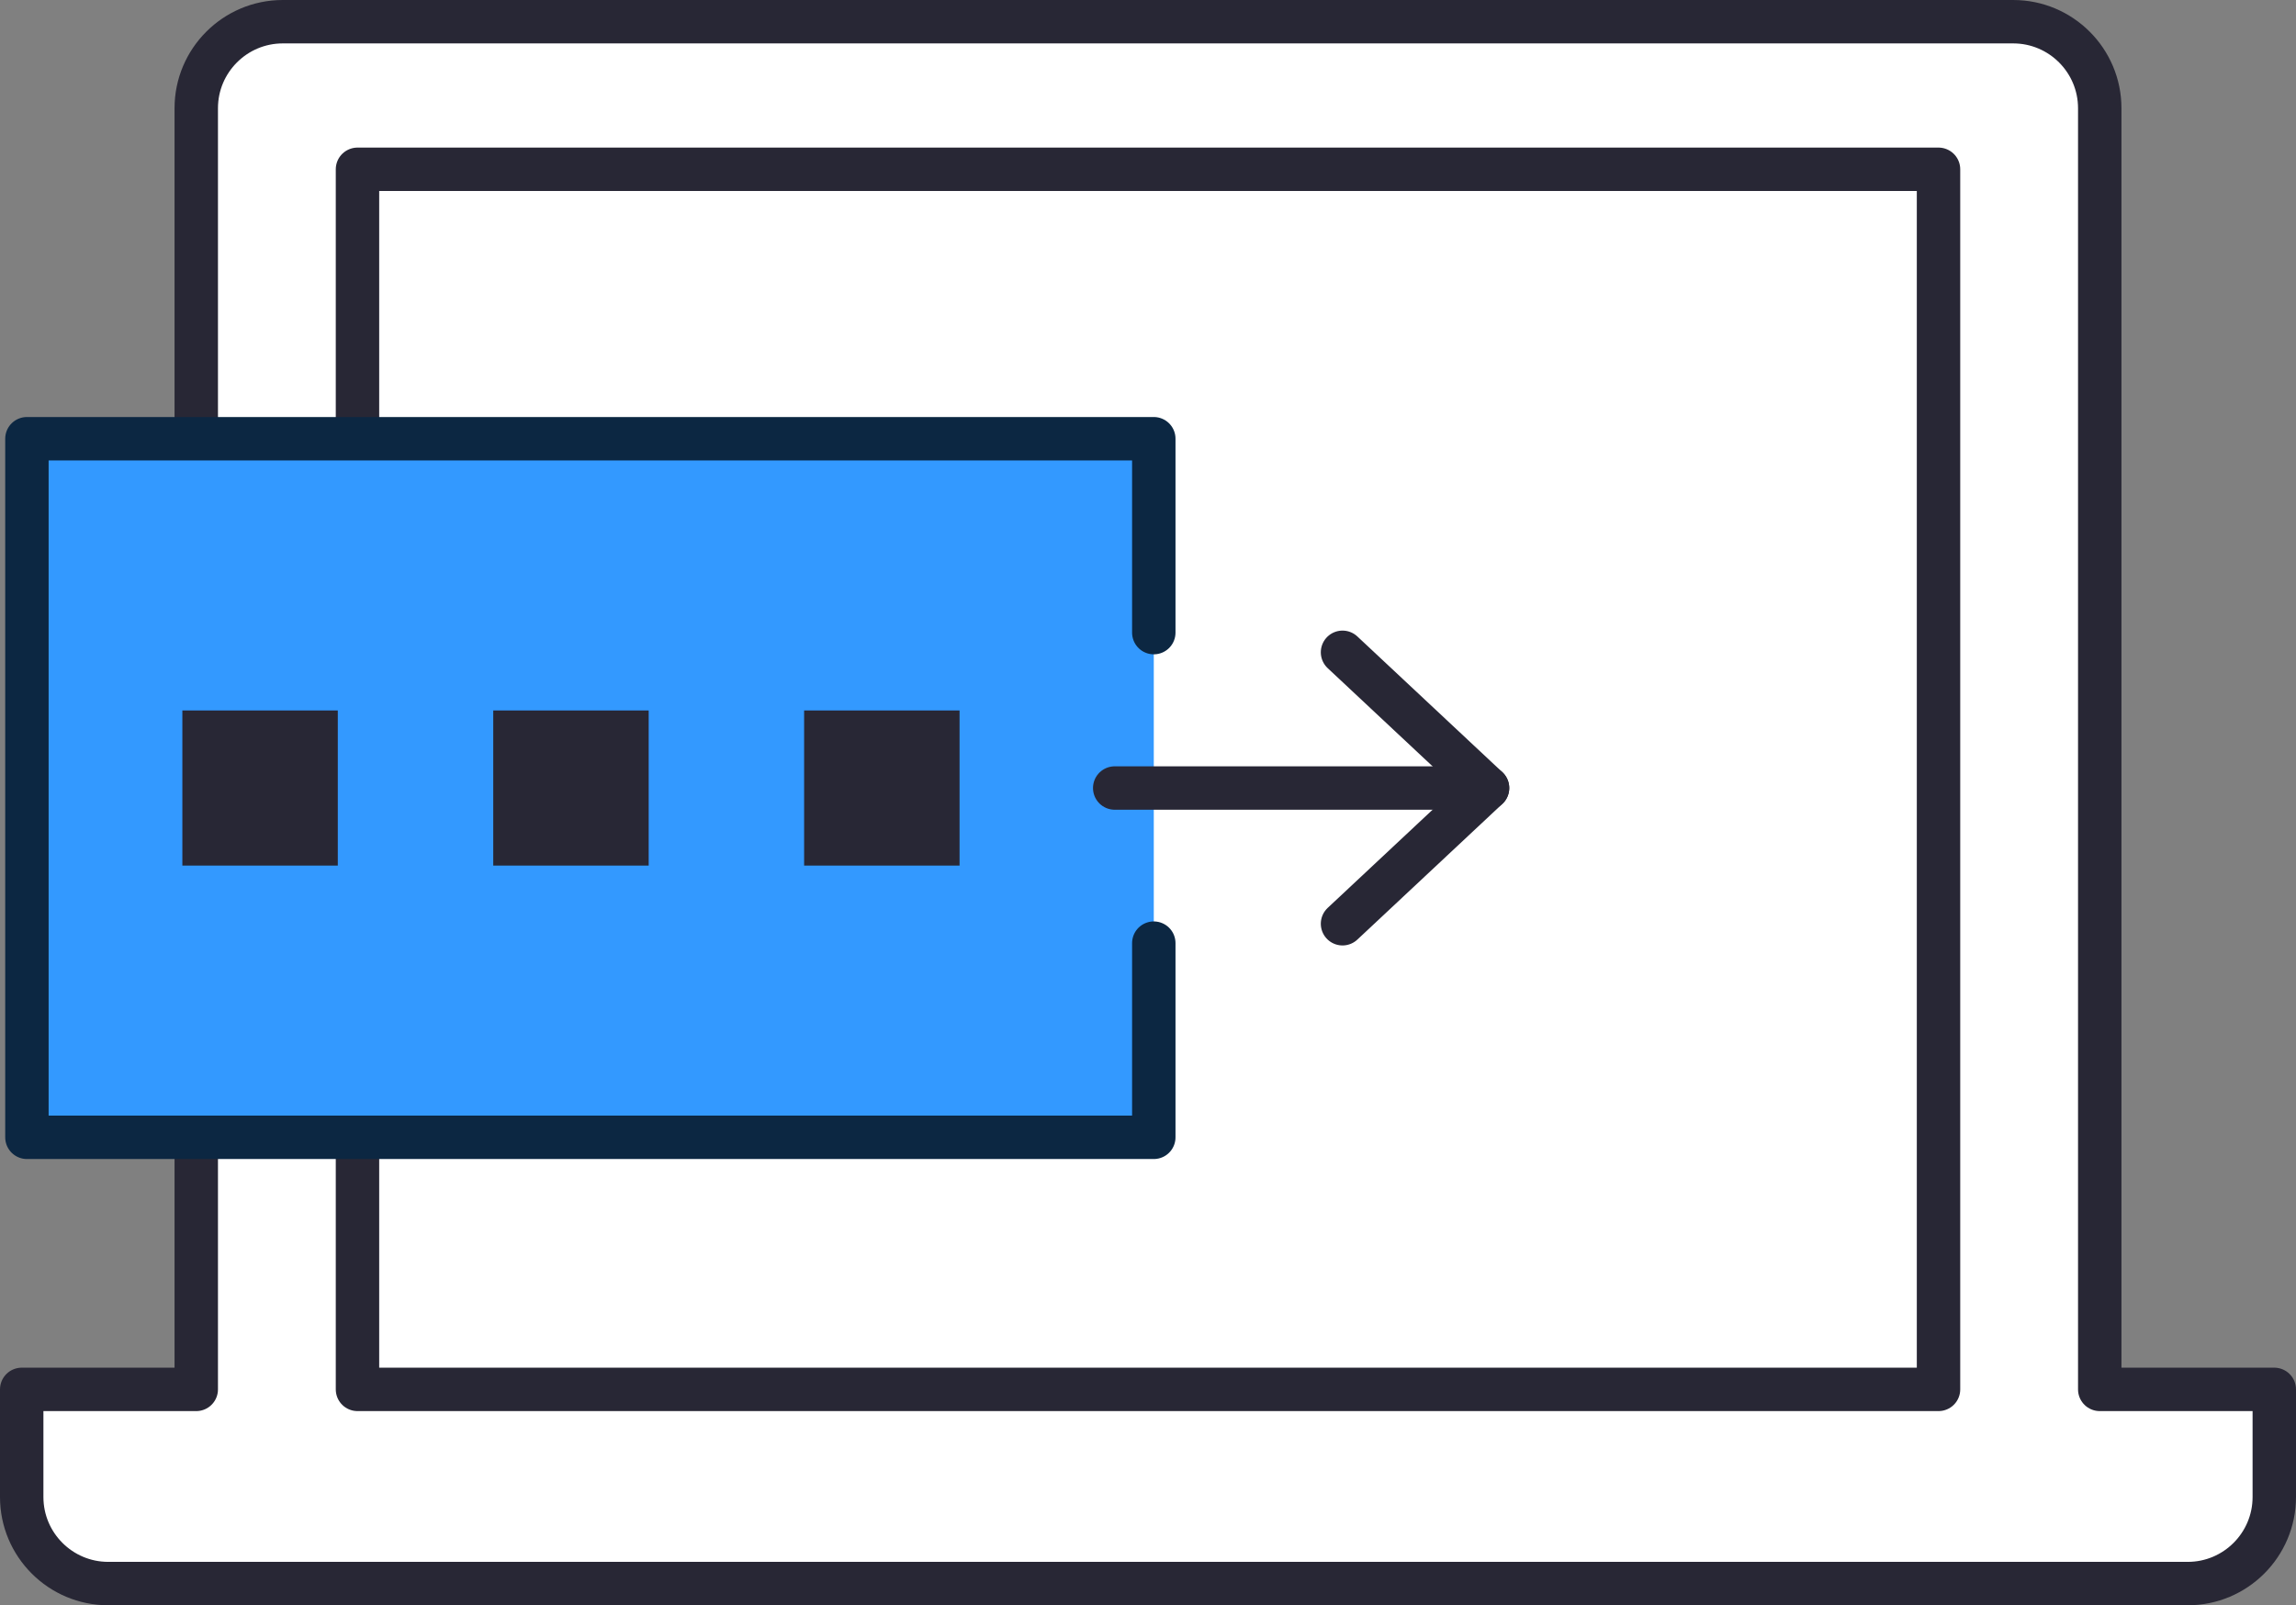 <?xml version="1.0" encoding="UTF-8"?><svg id="Layer_2" xmlns="http://www.w3.org/2000/svg" viewBox="0 0 79.32 55.47"><rect x="0" y="0" width="79.32" height="55.47" fill="#808080" stroke="none"/><defs><style>.cls-1{fill:none;}.cls-1,.cls-2,.cls-3{stroke-linecap:round;stroke-linejoin:round;stroke-width:1.5px;}.cls-1,.cls-3{stroke:#282735;}.cls-4{fill:#282735;}.cls-2{fill:#39f;stroke:#0c2742;}.cls-3{fill:#fff;}</style></defs><g id="Layer_1-2"><g><path class="cls-3" d="M72.54,48.01V3.74c0-1.65-1.34-2.99-2.99-2.99H9.77c-1.65,0-2.99,1.34-2.99,2.99V48.01H.75v3.72c0,1.65,1.34,2.99,2.99,2.99H75.58c1.65,0,2.99-1.34,2.99-2.99v-3.72h-6.03Z"/><rect class="cls-3" x="12.35" y="5.85" width="54.62" height="42.16"/><polyline class="cls-2" points="39.86 32.59 39.86 39.3 19.26 39.3 .93 39.3 .93 15.16 19.26 15.16 39.86 15.16 39.86 21.86"/><rect class="cls-4" x="6.3" y="24.55" width="5.37" height="5.36"/><rect class="cls-4" x="17.04" y="24.55" width="5.37" height="5.36"/><rect class="cls-4" x="27.78" y="24.55" width="5.37" height="5.36"/><line class="cls-1" x1="38.51" y1="27.23" x2="51.39" y2="27.23"/><polyline class="cls-1" points="46.38 22.54 51.39 27.23 46.38 31.92"/></g></g></svg>